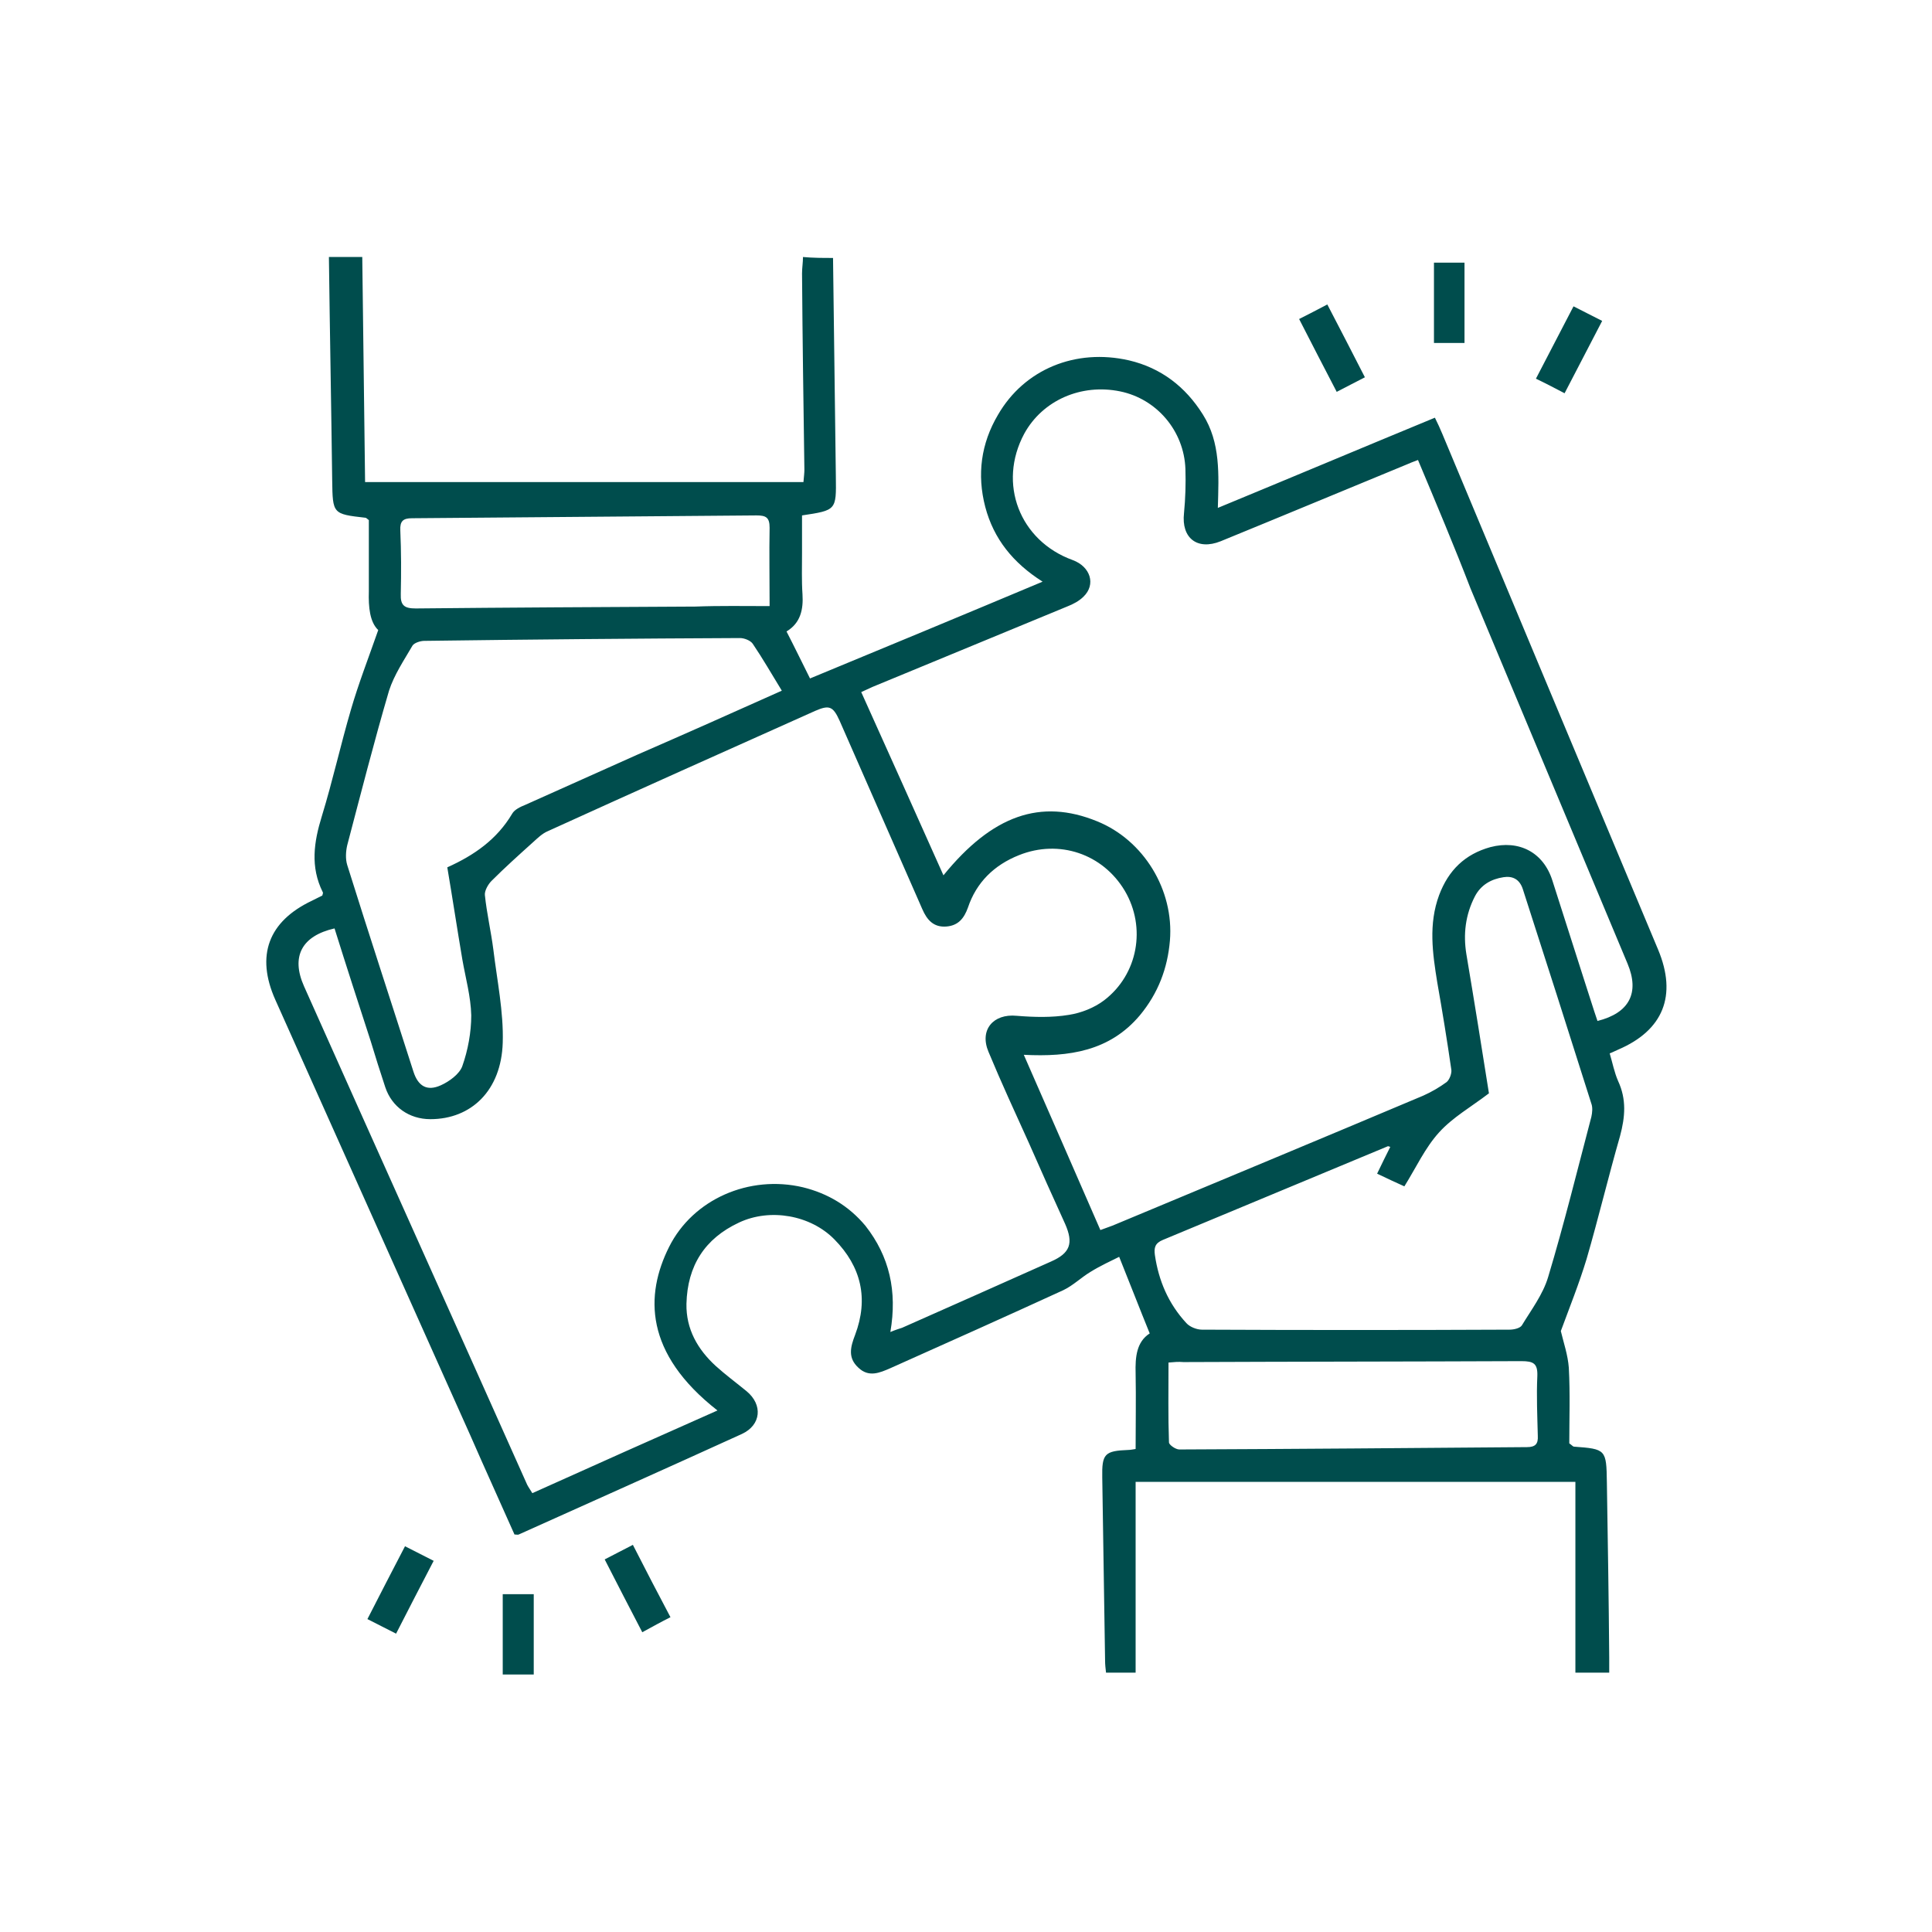 <svg xmlns="http://www.w3.org/2000/svg" xmlns:xlink="http://www.w3.org/1999/xlink" id="Layer_1" x="0px" y="0px" viewBox="0 0 411.2 411.2" style="enable-background:new 0 0 411.2 411.2;" xml:space="preserve"><style type="text/css">	.st0{fill:#004D4D;}</style><g>	<path class="st0" d="M177.3,54.9c0.2,15.5,0.4,31.1,0.6,46.6c0.1,7.1,0.1,7.1-7.2,8.2c0,2.6,0,5.3,0,8c0,2.9-0.1,5.9,0.1,8.8  c0.2,3.2-0.4,6.1-3.4,7.9c1.7,3.3,3.2,6.4,5,10c16.2-6.7,32.6-13.5,49.5-20.6c-6.3-4-10.4-9.1-12.2-15.9  c-1.8-6.9-0.9-13.5,2.7-19.6c5.6-9.7,16.5-14.2,27.9-11.6c6.8,1.6,12,5.6,15.7,11.5c3.8,6,3.4,12.8,3.2,19.9  c15.5-6.4,30.7-12.8,46.2-19.2c0.6,1.2,1.1,2.3,1.6,3.5c15.3,36.6,30.6,73.2,45.9,109.7c4.1,9.8,1.1,17.2-8.5,21.3  c-0.5,0.2-1,0.5-1.8,0.8c0.6,2,1,4.1,1.8,5.9c1.8,3.9,1.5,7.6,0.4,11.7c-2.5,8.7-4.6,17.5-7.1,26.1c-1.6,5.3-3.7,10.5-5.5,15.4  c0.6,2.5,1.5,5.1,1.7,7.8c0.3,5.5,0.1,11,0.1,16.1c0.7,0.5,0.8,0.7,1,0.7c6.8,0.5,6.9,0.6,7,7.6c0.2,12.4,0.4,24.8,0.5,37.2  c0,1.1,0,2.1,0,3.3c-2.3,0-4.3,0-7.2,0c0-6.7,0-13.6,0-20.4c0-6.8,0-13.5,0-20.2c-31.5,0-62.5,0-93.6,0c0,13.8,0,27.1,0,40.6  c-2,0-4.1,0-6.3,0c-0.1-0.9-0.2-1.7-0.2-2.6c-0.2-13-0.4-25.9-0.6-38.9c-0.1-5.1,0.5-5.7,5.6-5.9c0.4,0,0.8-0.1,1.5-0.2  c0-5.4,0.1-10.7,0-16.1c-0.1-3.5,0.2-6.7,3-8.5c-2.2-5.4-4.2-10.6-6.5-16.3c-1.8,0.9-4,1.9-6.1,3.2c-2,1.2-3.7,2.9-5.8,3.9  c-12.2,5.6-24.5,11.1-36.8,16.6c-2.3,1-4.6,2-6.8-0.1c-2.3-2.1-1.7-4.4-0.7-7c2.9-7.7,1.3-14.5-4.4-20.3  c-5.1-5.2-13.7-6.7-20.3-3.6c-7.3,3.4-11,9.2-11.2,17.3c-0.1,5.4,2.4,9.7,6.2,13.2c2.1,1.9,4.4,3.6,6.6,5.4c3.5,2.9,3.1,7.2-1,9.1  c-15.8,7.2-31.7,14.3-47.5,21.4c-0.2,0.1-0.4,0-0.9,0c-3.1-7-6.3-14-9.4-21.1c-13.8-30.9-27.7-61.8-41.5-92.7  c-4.2-9.4-1.5-16.7,7.8-21.1c0.8-0.4,1.6-0.8,2.2-1.1c0.1-0.4,0.2-0.6,0.1-0.7c-2.7-5.4-1.9-10.7-0.2-16.2c2.3-7.5,4-15.2,6.2-22.7  c1.6-5.5,3.7-10.9,5.8-16.9c-1.8-1.7-2.1-4.9-2-8.2c0-5.2,0-10.4,0-15.2c-0.5-0.4-0.6-0.5-0.7-0.5c-7-0.8-7-0.8-7.1-8  c-0.2-15.8-0.5-31.6-0.7-47.5c2.4,0,4.7,0,7.1,0c0.2,16.1,0.4,32.1,0.6,47.9c31.3,0,62.3,0,93.3,0c0.1-1.2,0.2-1.9,0.2-2.6  c-0.2-13.9-0.4-27.9-0.5-41.8c0-1.2,0.2-2.3,0.2-3.5C173,54.9,175.2,54.9,177.3,54.9z M189.5,283.5c1.2-0.5,1.9-0.7,2.5-0.9  c10.6-4.7,21.2-9.4,31.7-14.1c4.1-1.8,4.8-3.9,3-8c-2.6-5.7-5.2-11.5-7.7-17.2c-2.9-6.4-5.9-12.9-8.6-19.4c-2-4.7,1-8.2,6-7.7  c3.7,0.3,7.5,0.4,11.1-0.2c2.6-0.4,5.4-1.5,7.5-3.1c7.2-5.5,9-15.5,4.4-23.3c-4.7-7.9-14-11-22.5-7.6c-5.3,2.1-9.1,5.8-10.9,11.2  c-0.8,2.2-2,3.8-4.6,4c-2.7,0.2-4.1-1.4-5.1-3.7c-0.2-0.5-0.5-1.1-0.7-1.6c-5.6-12.8-11.3-25.7-16.9-38.5c-1.4-3.1-2.2-3.4-5.2-2.1  c-19,8.5-38,17-56.9,25.6c-1.2,0.5-2.2,1.5-3.2,2.4c-3,2.7-6,5.4-8.8,8.2c-0.7,0.7-1.5,2.1-1.4,3c0.4,3.9,1.3,7.7,1.8,11.6  c0.8,6.6,2.2,13.3,2,19.8c-0.3,10.2-6.7,16.3-15.4,16.3c-4.5,0-8.2-2.6-9.6-6.8c-1.1-3.3-2.1-6.5-3.1-9.8c-2.6-8-5.2-16-7.7-24  c-7,1.6-9.3,6-6.5,12.3c15.8,35.4,31.7,70.7,47.5,106.1c0.3,0.6,0.7,1.1,1.1,1.8c13.1-5.9,26.1-11.7,39.4-17.6  c-15.6-12.2-15.4-24.6-10.3-34.8c5.1-10.2,17.1-15.4,28.5-12.7c5.3,1.3,9.8,4,13.3,8.2C189.3,267.4,191,274.8,189.5,283.5z   M301.8,97.9c-1.1,0.4-1.8,0.7-2.5,1c-13.1,5.4-26.3,10.9-39.5,16.3c-5,2-8.4-0.7-7.8-6c0.3-3.1,0.4-6.3,0.3-9.4  c-0.3-8.1-6.1-14.9-13.9-16.5c-8.3-1.7-16.5,1.9-20.4,9c-5.7,10.6-1,22.8,10.3,26.9c3.8,1.4,5,5.2,2.3,7.8  c-0.9,0.9-2.2,1.6-3.5,2.1c-13.8,5.7-27.6,11.4-41.4,17.1c-0.9,0.4-1.7,0.8-2.4,1.1c5.9,13.1,11.7,26,17.5,39  c10.4-12.8,20.7-16.4,32.7-11.5c9.9,4,16.4,14.6,15.5,25.4c-0.5,5.9-2.5,11.2-6.4,15.9c-6.4,7.6-15,8.9-24.7,8.4  c5.6,12.8,11,25.1,16.3,37.3c1.3-0.5,2.3-0.8,3.2-1.2c21.8-9.1,43.7-18.2,65.5-27.4c1.8-0.8,3.5-1.8,5-2.9c0.6-0.5,1.1-1.8,1-2.6  c-0.9-6.2-1.9-12.4-3-18.6c-1-6.2-1.9-12.4,0.4-18.6c2-5.3,5.5-8.7,10.9-10.2c6.1-1.6,11.3,1.1,13.2,7.1c2.3,7.3,4.7,14.6,7,21.9  c0.9,2.7,1.7,5.4,2.6,8c6.8-1.7,9-6,6.4-12.2c-11.1-26.6-22.3-53.2-33.4-79.8C309.5,116.2,305.7,107.2,301.8,97.9z M298.9,252.5  c-1.8-0.8-3.7-1.7-5.8-2.7c1-2.1,1.9-3.9,2.8-5.7c-0.3-0.1-0.5-0.2-0.6-0.1c-15.9,6.6-31.9,13.3-47.8,19.9  c-1.7,0.7-1.9,1.7-1.7,3.2c0.8,5.5,2.9,10.4,6.7,14.5c0.7,0.8,2.2,1.4,3.3,1.4c21.8,0.1,43.7,0.1,65.5,0c0.9,0,2.2-0.3,2.6-0.9  c2-3.3,4.5-6.6,5.6-10.3c3.4-11.3,6.2-22.7,9.2-34.1c0.2-0.9,0.3-2,0-2.8c-4.8-15.2-9.7-30.5-14.6-45.7c-0.7-2.1-2.2-2.8-4.1-2.5  c-2.6,0.4-4.8,1.6-6.1,4.1c-2,3.9-2.5,8-1.8,12.3c1.7,10.1,3.3,20.1,4.8,29.6c-3.8,2.9-7.7,5.1-10.6,8.3  C303.3,244.3,301.4,248.5,298.9,252.5z M166.4,147c-2.2-3.6-4.1-6.9-6.2-10c-0.5-0.7-1.8-1.2-2.7-1.2c-22.4,0.1-44.8,0.3-67.2,0.6  c-0.8,0-2.1,0.4-2.5,1c-1.8,3.1-3.9,6.2-5,9.6c-3.2,10.9-6,21.9-8.9,32.9c-0.3,1.3-0.4,2.9,0,4.2c4.6,14.7,9.4,29.3,14.1,44  c1,3.1,2.9,4.2,5.8,2.9c1.8-0.8,4-2.4,4.6-4.1c1.2-3.4,1.9-7.2,1.9-10.8c-0.1-4-1.2-7.9-1.9-11.9c-1.1-6.5-2.1-13.1-3.2-19.6  c5.8-2.6,10.6-6,13.8-11.4c0.5-0.9,1.8-1.5,2.8-1.9c8-3.6,15.9-7.1,23.9-10.7C145.8,156.2,155.7,151.8,166.4,147z M163.8,129  c0-5.9-0.1-11.3,0-16.7c0-2.2-0.8-2.6-2.8-2.6c-24.4,0.2-48.9,0.4-73.3,0.6c-1.9,0-2.6,0.6-2.5,2.6c0.2,4.5,0.2,9,0.1,13.5  c-0.1,2.5,0.8,3.1,3.2,3.1c19.8-0.2,39.7-0.3,59.5-0.4C153.2,128.9,158.4,129,163.8,129z M248.7,290c0,5.9-0.1,11.4,0.1,17  c0,0.5,1.4,1.5,2.2,1.5c24.7-0.1,49.3-0.3,74-0.5c1.8,0,2.4-0.7,2.3-2.4c-0.1-4.2-0.3-8.5-0.1-12.7c0.1-2.7-0.8-3.2-3.4-3.2  c-24,0.1-48,0.1-71.9,0.2C250.8,289.8,249.8,289.9,248.7,290z"></path>	<g>		<path class="st0" d="M290.5,80.3c-2.2,1.1-4,2.1-6,3.1c-2.7-5.2-5.3-10.2-8-15.5c2-1,3.9-2,6-3.1C285.2,70,287.8,75,290.5,80.3z"></path>		<path class="st0" d="M333,83.7c-2.1-1.1-4-2.1-6.1-3.1c2.7-5.2,5.3-10.2,8-15.4c2.1,1.1,4,2,6.1,3.1   C338.3,73.5,335.7,78.5,333,83.7z"></path>		<path class="st0" d="M305.2,55.9c2.5,0,4.4,0,6.5,0c0,5.8,0,11.4,0,17.1c-2.3,0-4.4,0-6.5,0C305.2,67.4,305.2,61.8,305.2,55.9z"></path>	</g>	<g>		<path class="st0" d="M134.7,328.8c2.7,5.3,5.3,10.3,8,15.4c-2,1-3.8,2-6,3.2c-2.7-5.2-5.3-10.2-8-15.5   C130.7,330.9,132.5,329.9,134.7,328.8z"></path>		<path class="st0" d="M86.2,329.1c2,1,3.9,2,6.1,3.1c-2.7,5.2-5.3,10.2-8,15.5c-2.1-1.1-4-2-6.1-3.1   C80.9,339.3,83.5,334.3,86.2,329.1z"></path>		<path class="st0" d="M107,339.3c2.5,0,4.6,0,6.6,0c0,5.7,0,11.3,0,17.1c-2.4,0-4.5,0-6.6,0C107,350.7,107,345.1,107,339.3z"></path>	</g></g></svg>